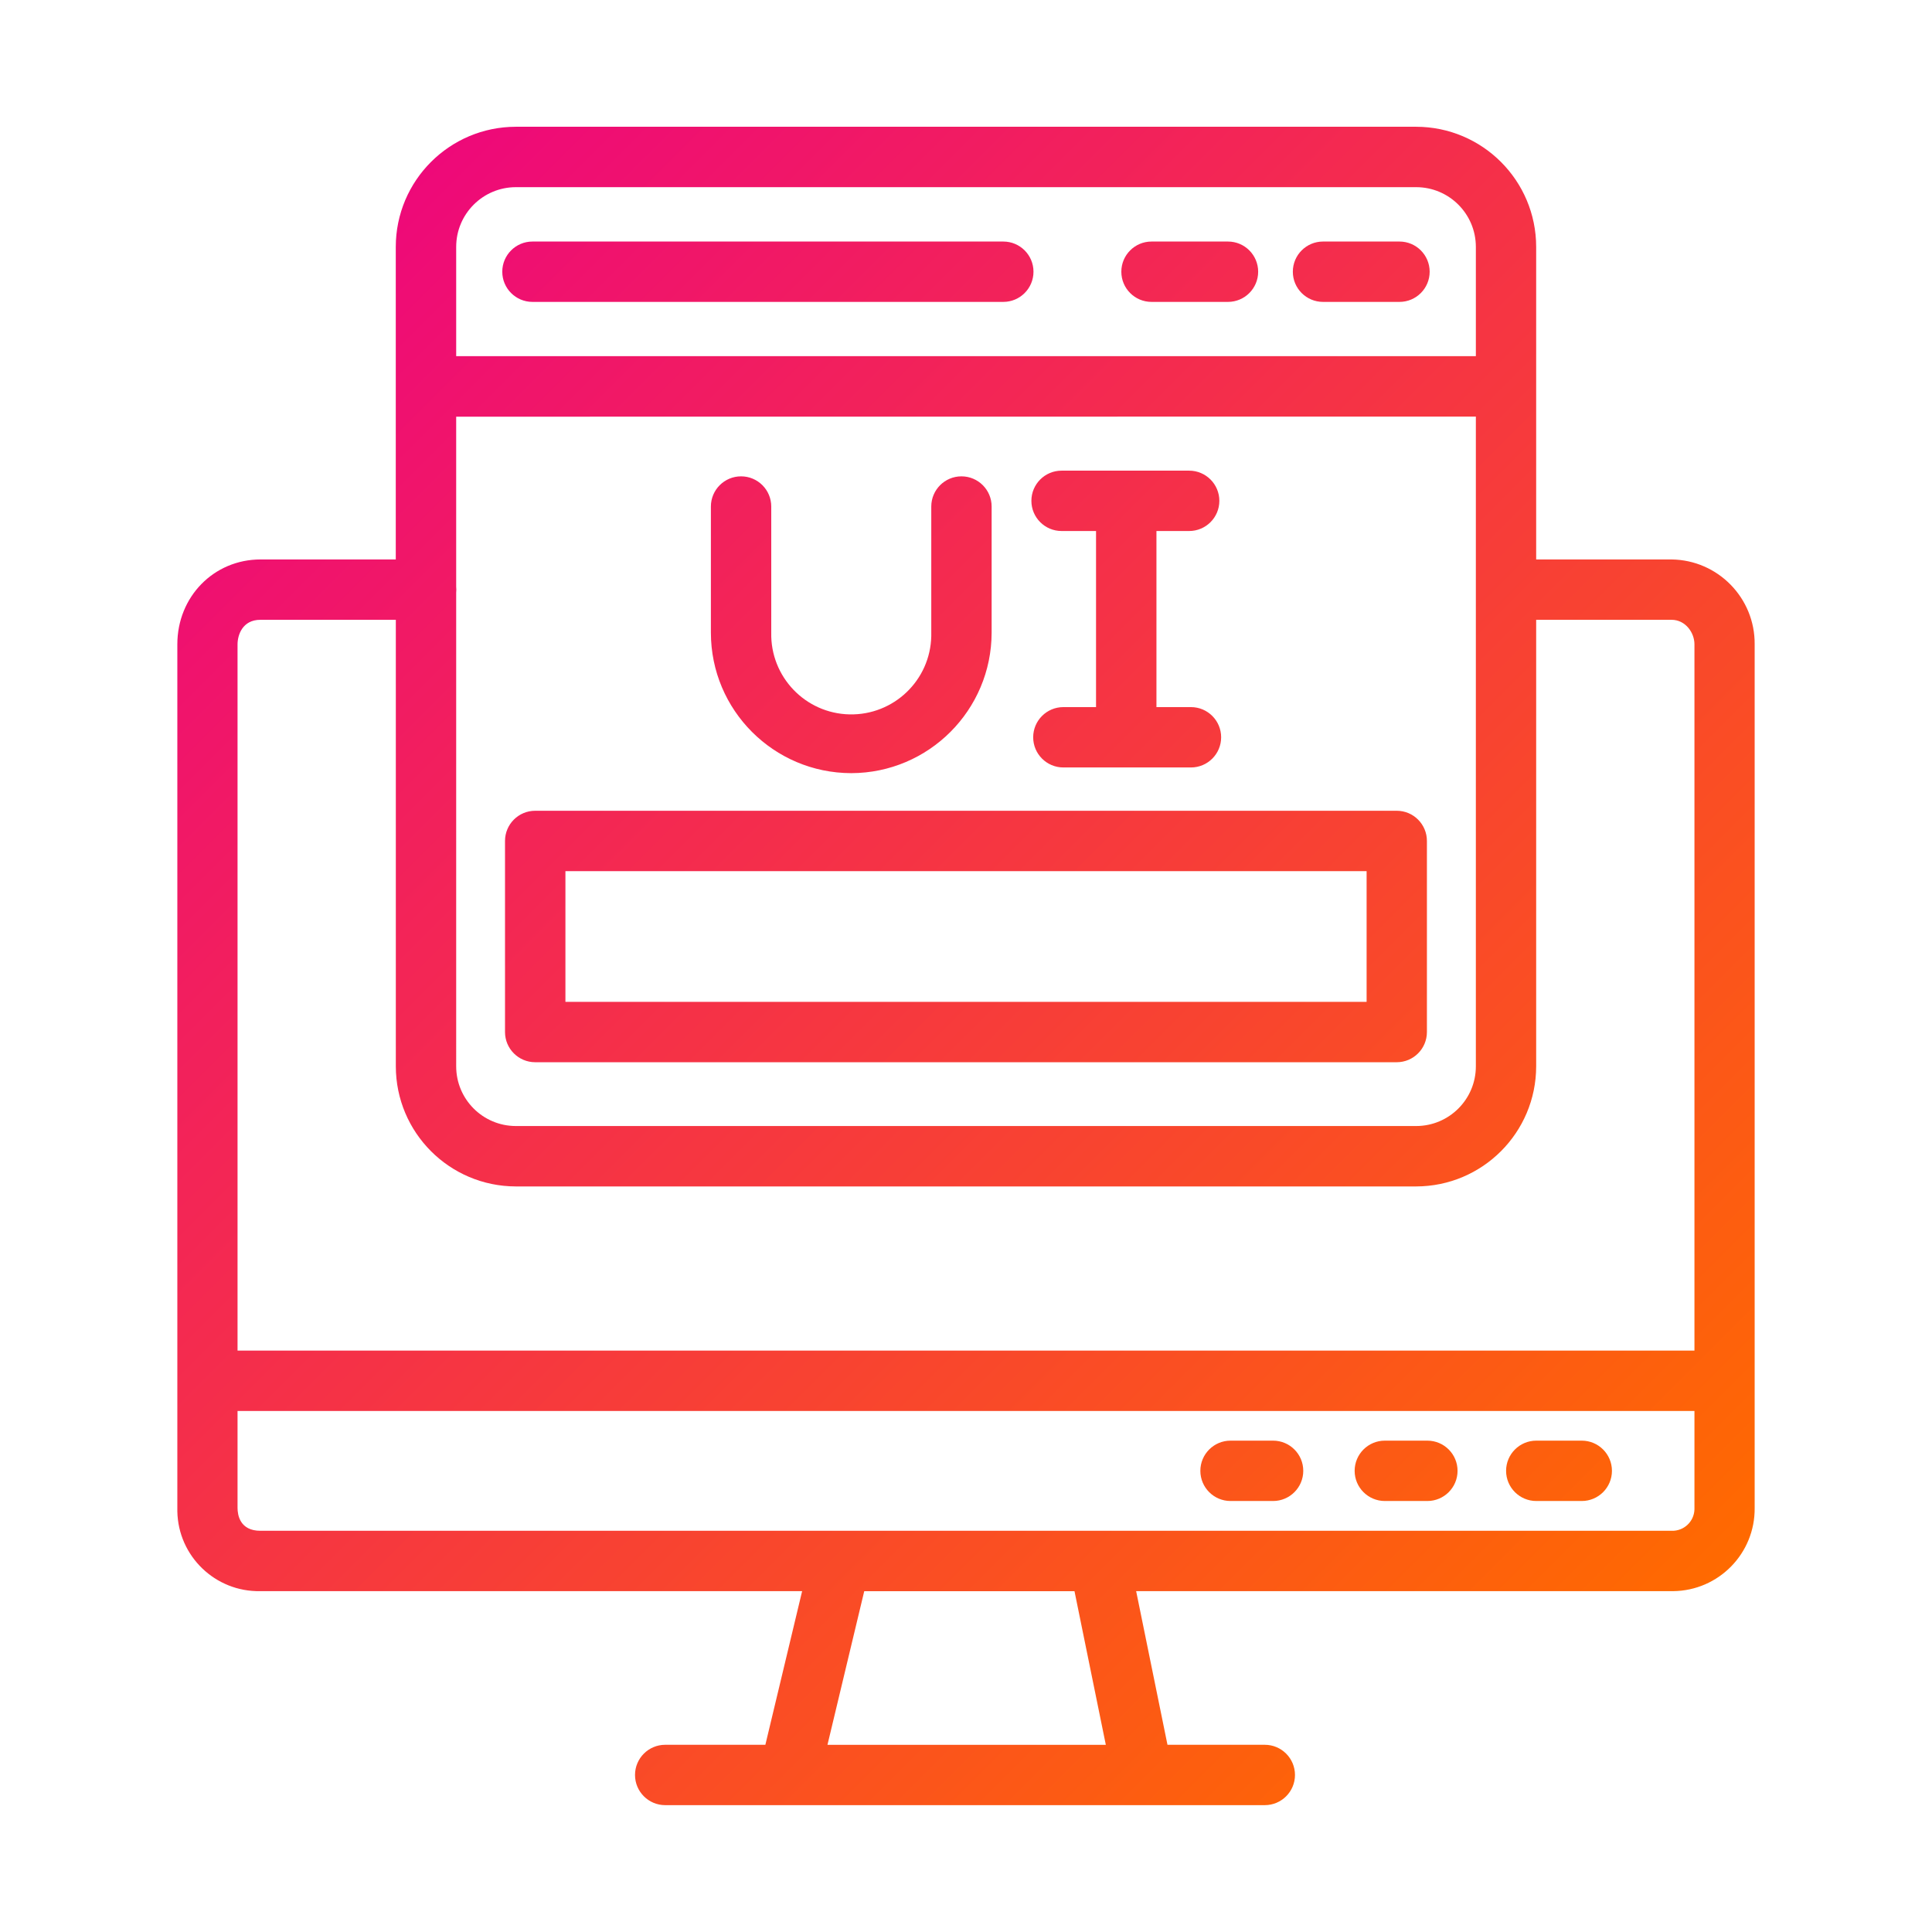 <svg id="Layer_1" enable-background="new 0 0 3873 3873" viewBox="0 0 3873 3873" xmlns="http://www.w3.org/2000/svg" xmlns:xlink="http://www.w3.org/1999/xlink"><linearGradient id="SVGID_1_" gradientUnits="userSpaceOnUse" x1="580.767" x2="3291.633" y1="608.005" y2="3318.871"><stop offset="0" stop-color="#ee0979"/><stop offset="1" stop-color="#ff6a00"/></linearGradient><path d="m2612.6 2948.5c0 33.4-27.1 60.5-60.5 60.5h-85.3c-33.4 0-60.5-27.1-60.5-60.5s27.1-60.5 60.5-60.5h85.3c33.4 0 60.5 27.1 60.5 60.5zm248.8-60.5h-85.3c-33.4 0-60.5 27.1-60.5 60.5s27.1 60.5 60.5 60.5h85.3c33.4 0 60.5-27.1 60.5-60.5s-27.1-60.5-60.5-60.5zm309.5 0h-91.2c-33.4 0-60.5 27.1-60.5 60.5s27.1 60.5 60.5 60.5h91.2c33.4 0 60.5-27.1 60.5-60.5s-27.1-60.5-60.5-60.5zm346.6-1596.4v1731.2c1 91.2-72.1 165.9-163.3 166.9-1 0-2.1 0-3.1 0h-1073.5l62.8 308h195.1c33.4 0 60.5 27.1 60.5 60.5s-27.1 60.5-60.5 60.5h-241.4c-2.2.1-4.4.1-6.6 0h-954c-33.4 0-60.5-27.1-60.5-60.5s27.1-60.5 60.5-60.5h200.8l73.7-308h-1086.1c-90.1 1.8-164.7-69.9-166.4-160 0-2.3 0-4.6 0-7v-1731.1c0-95.4 73.2-170.1 166.8-170.1h271.1v-346.7-.2-279.7c.1-132.9 107.8-240.6 240.6-240.8h1804.9c132.9.2 240.5 107.9 240.6 240.8v279.7.2 346.7h271.5c92.9 1.2 167.3 77.3 166.5 170.1zm-2603 846c0 66.1 53.5 119.6 119.6 119.7h1804.9c66.1-.1 119.6-53.7 119.6-119.7v-1302.5l-2044.1.2v340.7c.2 2 .3 4 .3 6.1s-.1 4.1-.3 6.1zm0-1642.7v219.1h2044.1v-219.3c-.2-66-53.6-119.4-119.6-119.5h-1804.9c-66.1.1-119.6 53.7-119.6 119.7zm-438.3 796.7v1415.9h2920.6v-1415.9c0-23.8-18.4-49.1-45.8-49.1h-271.5v895.1c-.1 132.9-107.8 240.6-240.6 240.8h-1804.8c-132.9-.2-240.5-107.9-240.6-240.8v-895.1h-271.6c-36.1 0-45.7 30.9-45.7 49.1zm1677.8 1898.2h-421.5l-73.7 308h558zm1242.8-163.9c0-1 0-2.1 0-3.1v-194.3h-2920.6v194.3c0 13.8 4.5 45.9 45.8 45.9h1160.6c1.5-.1 3-.1 4.5 0h514.2c1.5-.1 2.9-.1 4.3 0h1145.4c24.5.8 45-18.3 45.8-42.8zm-744.6-2420.7h153.3c33.4 0 60.5-27.1 60.5-60.5s-27.1-60.5-60.5-60.5h-153.3c-33.4 0-60.5 27.1-60.5 60.5s27.1 60.5 60.5 60.5zm-343.8 0h153.3c33.4 0 60.5-27.1 60.5-60.5s-27.1-60.5-60.5-60.5h-153.3c-33.4 0-60.5 27.1-60.5 60.5s27.1 60.5 60.5 60.5zm-1241 0h943.9c33.4 0 60.5-27.1 60.5-60.5s-27.1-60.5-60.5-60.5h-943.9c-33.4 0-60.5 27.1-60.5 60.5s27.1 60.5 60.5 60.5zm-55 1463.7v-383.1c0-33.4 27.1-60.5 60.5-60.5h1727.1c33.4 0 60.5 27.1 60.5 60.5v383.1c0 33.4-27.1 60.5-60.5 60.5h-1727.1c-33.4 0-60.5-27.1-60.5-60.5zm121.1-60.5h1606.1v-262h-1606.1zm572.9-458.5c155.4-.3 281.3-126.3 281.5-281.7v-252.8c0-33.4-27.1-60.5-60.5-60.5s-60.5 27.1-60.5 60.5v252.8c.1 2.3.1 4.6 0 7-1.9 88.6-75.3 158.8-163.9 156.9s-158.8-75.3-156.9-163.9v-252.8c0-33.4-27.1-60.5-60.5-60.5s-60.5 27.1-60.5 60.5v252.8c0 155.4 125.9 281.4 281.3 281.7zm421.7-485.4h69.1v353h-65.5c-33.4 0-60.5 27.1-60.5 60.5s27.1 60.5 60.5 60.5h255.8c33.4 0 60.5-27.1 60.5-60.5s-27.1-60.5-60.5-60.5h-69.2v-353h65.6c33.4 0 60.5-27.1 60.5-60.5s-27.1-60.5-60.5-60.5h-255.8c-33.4 0-60.5 27.1-60.5 60.5s27.1 60.5 60.5 60.5z" fill="url(#SVGID_1_)"/></svg>